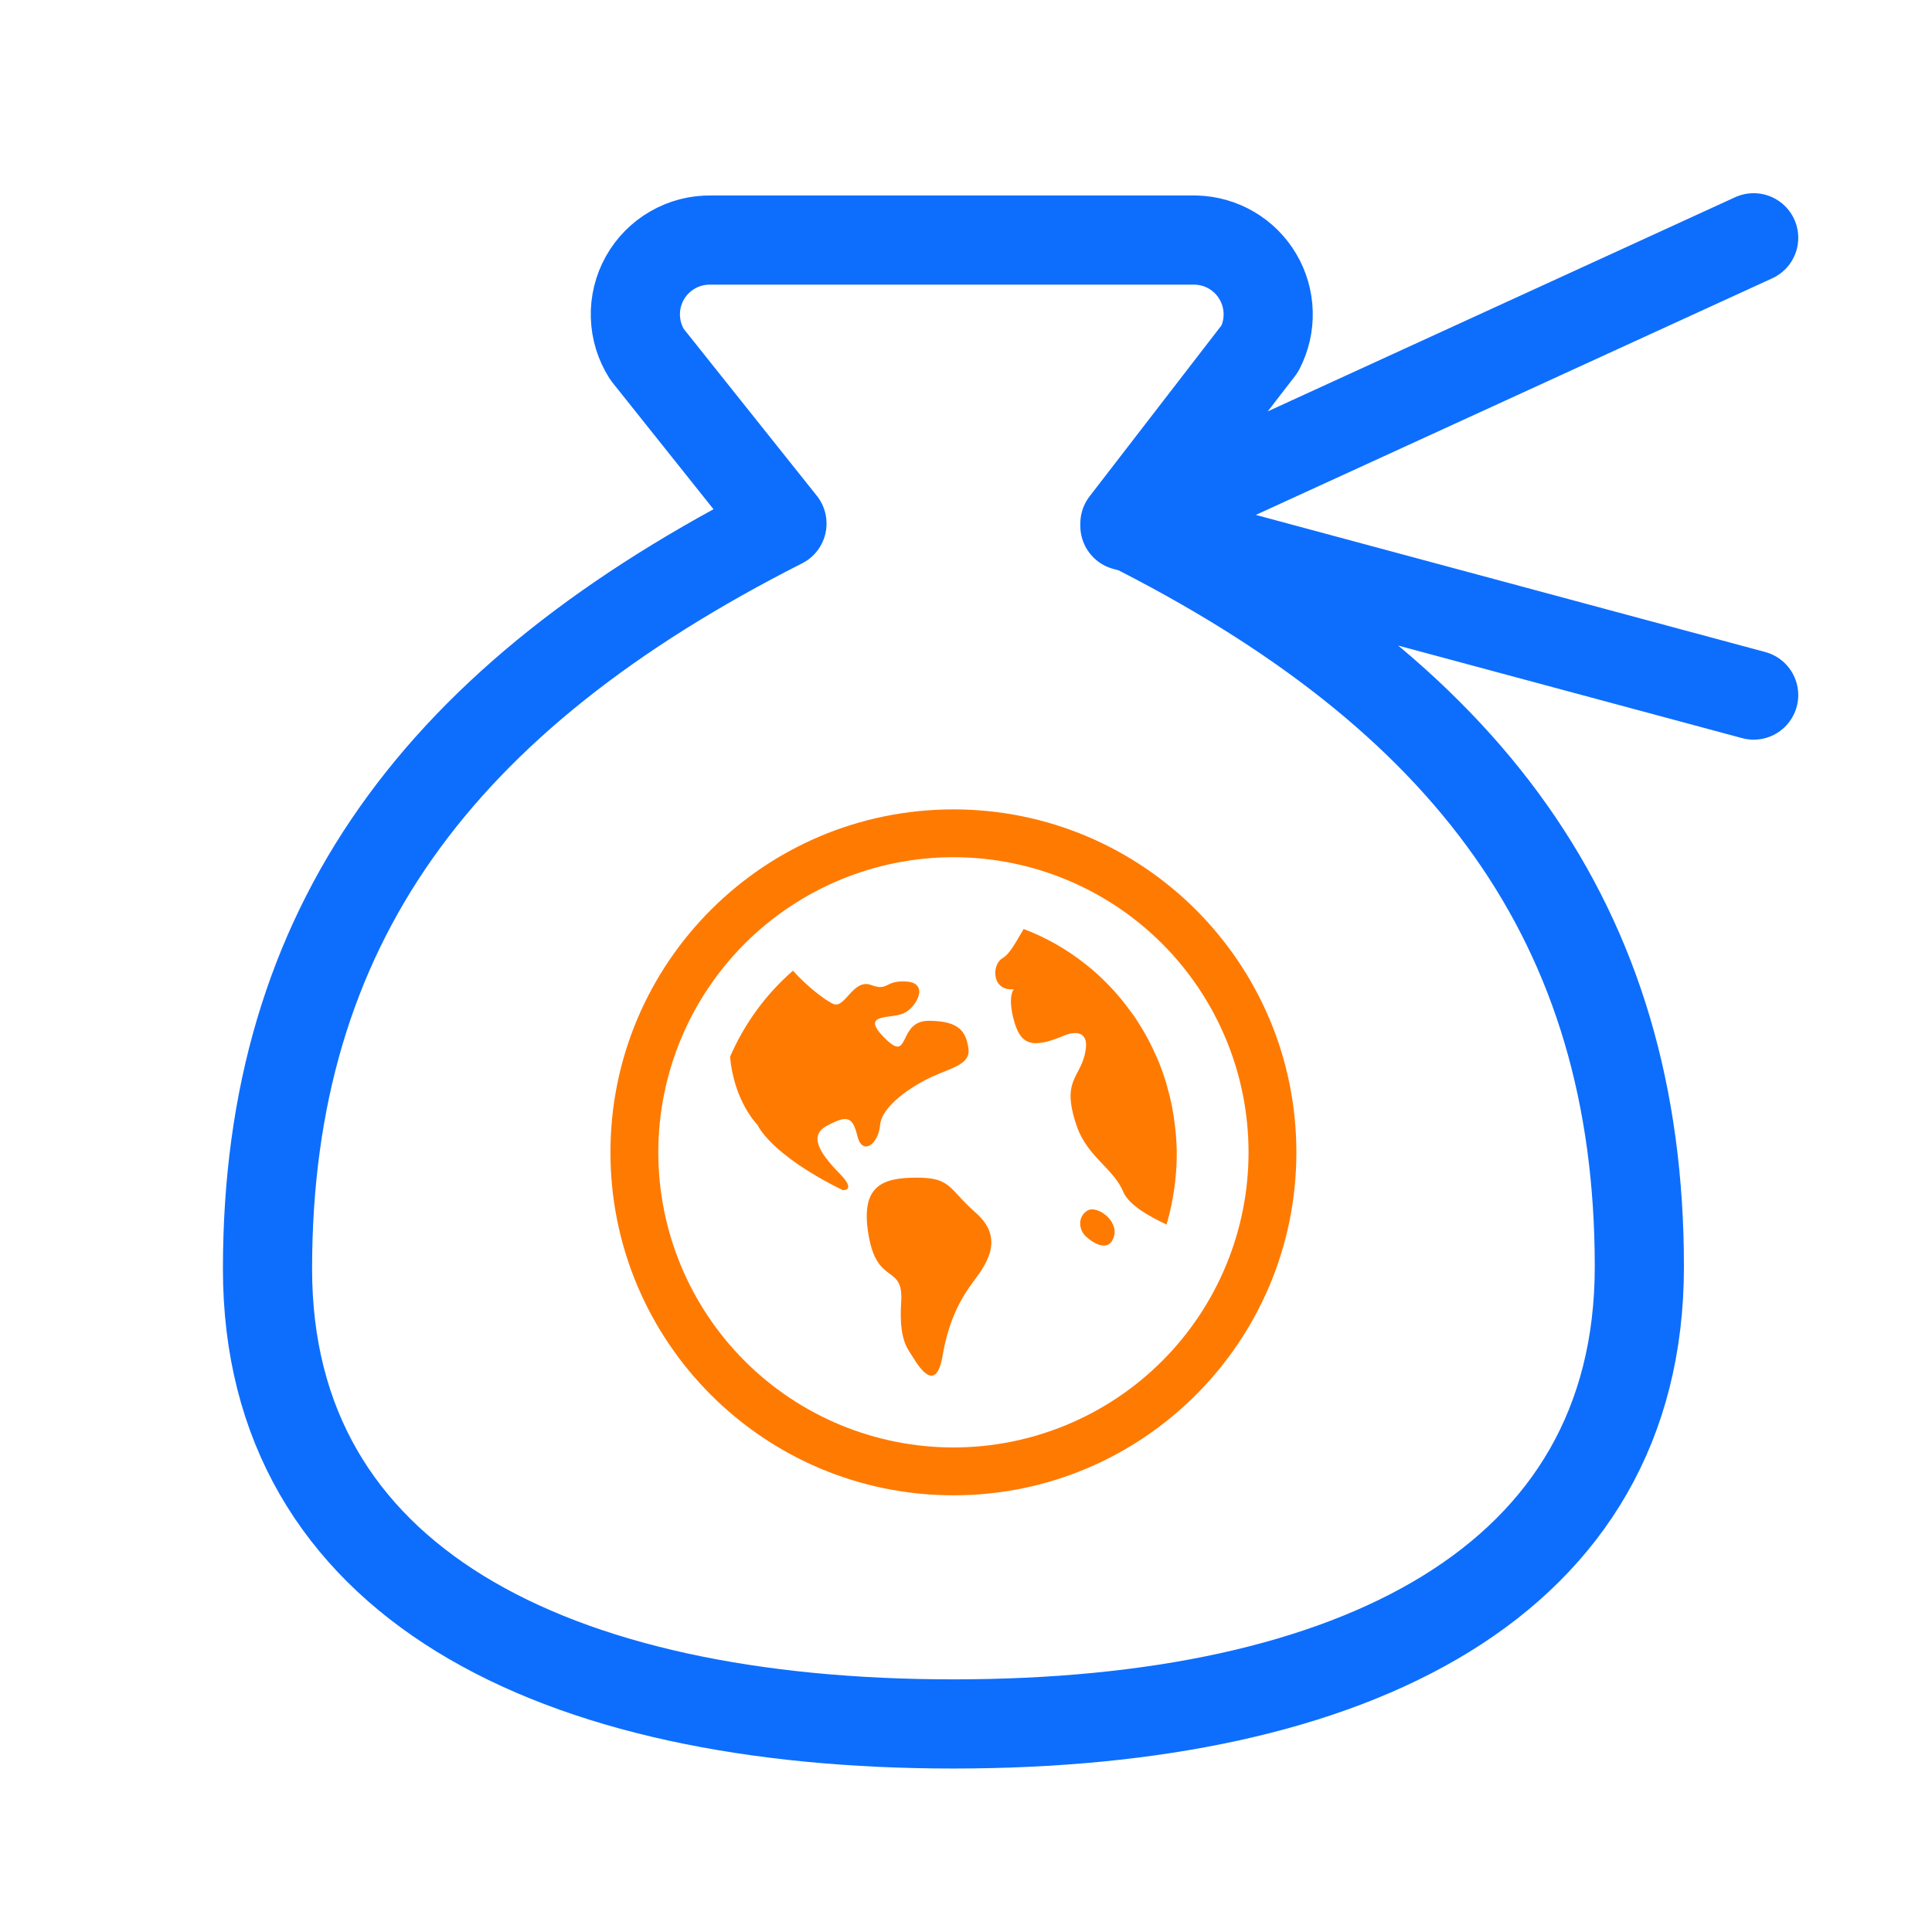 <svg width="65" height="65" viewBox="0 0 65 65" fill="none" xmlns="http://www.w3.org/2000/svg">
<path d="M59 8L37.846 17.692L59 23.385M32.077 58C45.538 58 55.154 53.231 55.154 42.615C55.154 31.077 49.385 23.385 37.846 17.615L42.385 11.731C42.581 11.354 42.678 10.934 42.666 10.51C42.655 10.086 42.536 9.672 42.321 9.307C42.105 8.941 41.801 8.636 41.435 8.421C41.069 8.206 40.655 8.088 40.231 8.077H23.923C23.471 8.068 23.024 8.183 22.632 8.408C22.239 8.633 21.915 8.96 21.694 9.355C21.473 9.75 21.363 10.197 21.377 10.649C21.39 11.102 21.526 11.542 21.769 11.923L26.308 17.615C14.769 23.462 9 31.154 9 42.692C9 53.231 18.615 58 32.077 58Z" stroke="#0D6EFD" stroke-width="3" stroke-linecap="round" stroke-linejoin="round"/>
<path d="M32.077 27.231C38.45 27.231 43.615 32.397 43.615 38.769C43.615 45.142 38.45 50.308 32.077 50.308C25.704 50.308 20.538 45.142 20.538 38.769C20.538 32.397 25.704 27.231 32.077 27.231ZM32.077 28.84C29.444 28.84 26.918 29.886 25.056 31.748C23.194 33.611 22.148 36.136 22.148 38.769C22.148 41.403 23.194 43.928 25.056 45.79C26.918 47.652 29.444 48.698 32.077 48.698C34.71 48.698 37.236 47.652 39.098 45.79C40.96 43.928 42.006 41.403 42.006 38.769C42.006 36.136 40.96 33.611 39.098 31.748C37.236 29.886 34.71 28.84 32.077 28.84ZM34.44 31.255C35.19 31.539 35.892 31.938 36.519 32.437C36.663 32.548 36.802 32.665 36.938 32.791C36.964 32.813 36.985 32.836 37.01 32.86C37.388 33.21 37.732 33.603 38.036 34.026C38.079 34.085 38.124 34.139 38.163 34.195C38.237 34.304 38.306 34.417 38.376 34.53C38.495 34.721 38.605 34.917 38.705 35.118C38.766 35.234 38.82 35.36 38.877 35.482C38.915 35.566 38.957 35.653 38.992 35.743C39.076 35.953 39.151 36.164 39.219 36.38C39.241 36.451 39.258 36.527 39.279 36.599C39.396 37.009 39.479 37.429 39.527 37.853C39.535 37.929 39.547 38.01 39.553 38.085C39.576 38.333 39.591 38.583 39.591 38.835C39.589 39.327 39.544 39.817 39.456 40.3C39.44 40.385 39.426 40.47 39.41 40.551C39.364 40.77 39.31 40.985 39.248 41.197C38.661 40.928 37.971 40.532 37.791 40.097C37.463 39.313 36.591 38.92 36.235 37.91C35.65 36.236 36.427 36.28 36.535 35.242C36.586 34.755 36.235 34.653 35.773 34.852C34.693 35.305 34.327 35.131 34.109 34.318C33.891 33.507 34.109 33.28 34.109 33.28C33.373 33.361 33.345 32.465 33.727 32.238C33.992 32.086 34.217 31.619 34.44 31.255ZM31.355 36.227C32.035 35.916 32.664 35.804 32.581 35.268C32.5 34.739 32.309 34.344 31.245 34.344C30.181 34.344 30.645 35.804 29.773 34.933C28.9 34.067 29.963 34.291 30.399 34.094C30.837 33.895 31.273 33.082 30.509 33.024C29.746 32.97 29.909 33.361 29.309 33.14C28.709 32.913 28.436 33.923 28.053 33.782C27.802 33.688 27.127 33.168 26.679 32.657C25.766 33.452 25.043 34.442 24.563 35.553C24.694 37.062 25.491 37.853 25.491 37.853C25.491 37.853 25.9 38.835 28.356 40.042C28.356 40.042 28.817 40.07 28.273 39.51C27.728 38.948 27.127 38.246 27.809 37.883C28.49 37.515 28.682 37.546 28.846 38.221C29.009 38.895 29.556 38.498 29.609 37.853C29.664 37.21 30.673 36.539 31.355 36.227ZM30.835 39.62C32.01 39.62 31.9 39.985 32.828 40.802C33.755 41.615 33.264 42.428 32.799 43.047C32.337 43.663 31.927 44.362 31.709 45.629C31.49 46.891 30.917 45.991 30.728 45.683C30.537 45.373 30.236 45.093 30.32 43.802C30.4 42.512 29.527 43.272 29.228 41.587C28.928 39.905 29.664 39.621 30.837 39.621L30.835 39.62ZM36.578 40.732C36.891 40.532 37.64 41.053 37.478 41.601C37.313 42.149 36.796 41.84 36.536 41.601C36.277 41.363 36.263 40.928 36.578 40.732Z" fill="#FF7A00"/>
</svg>
